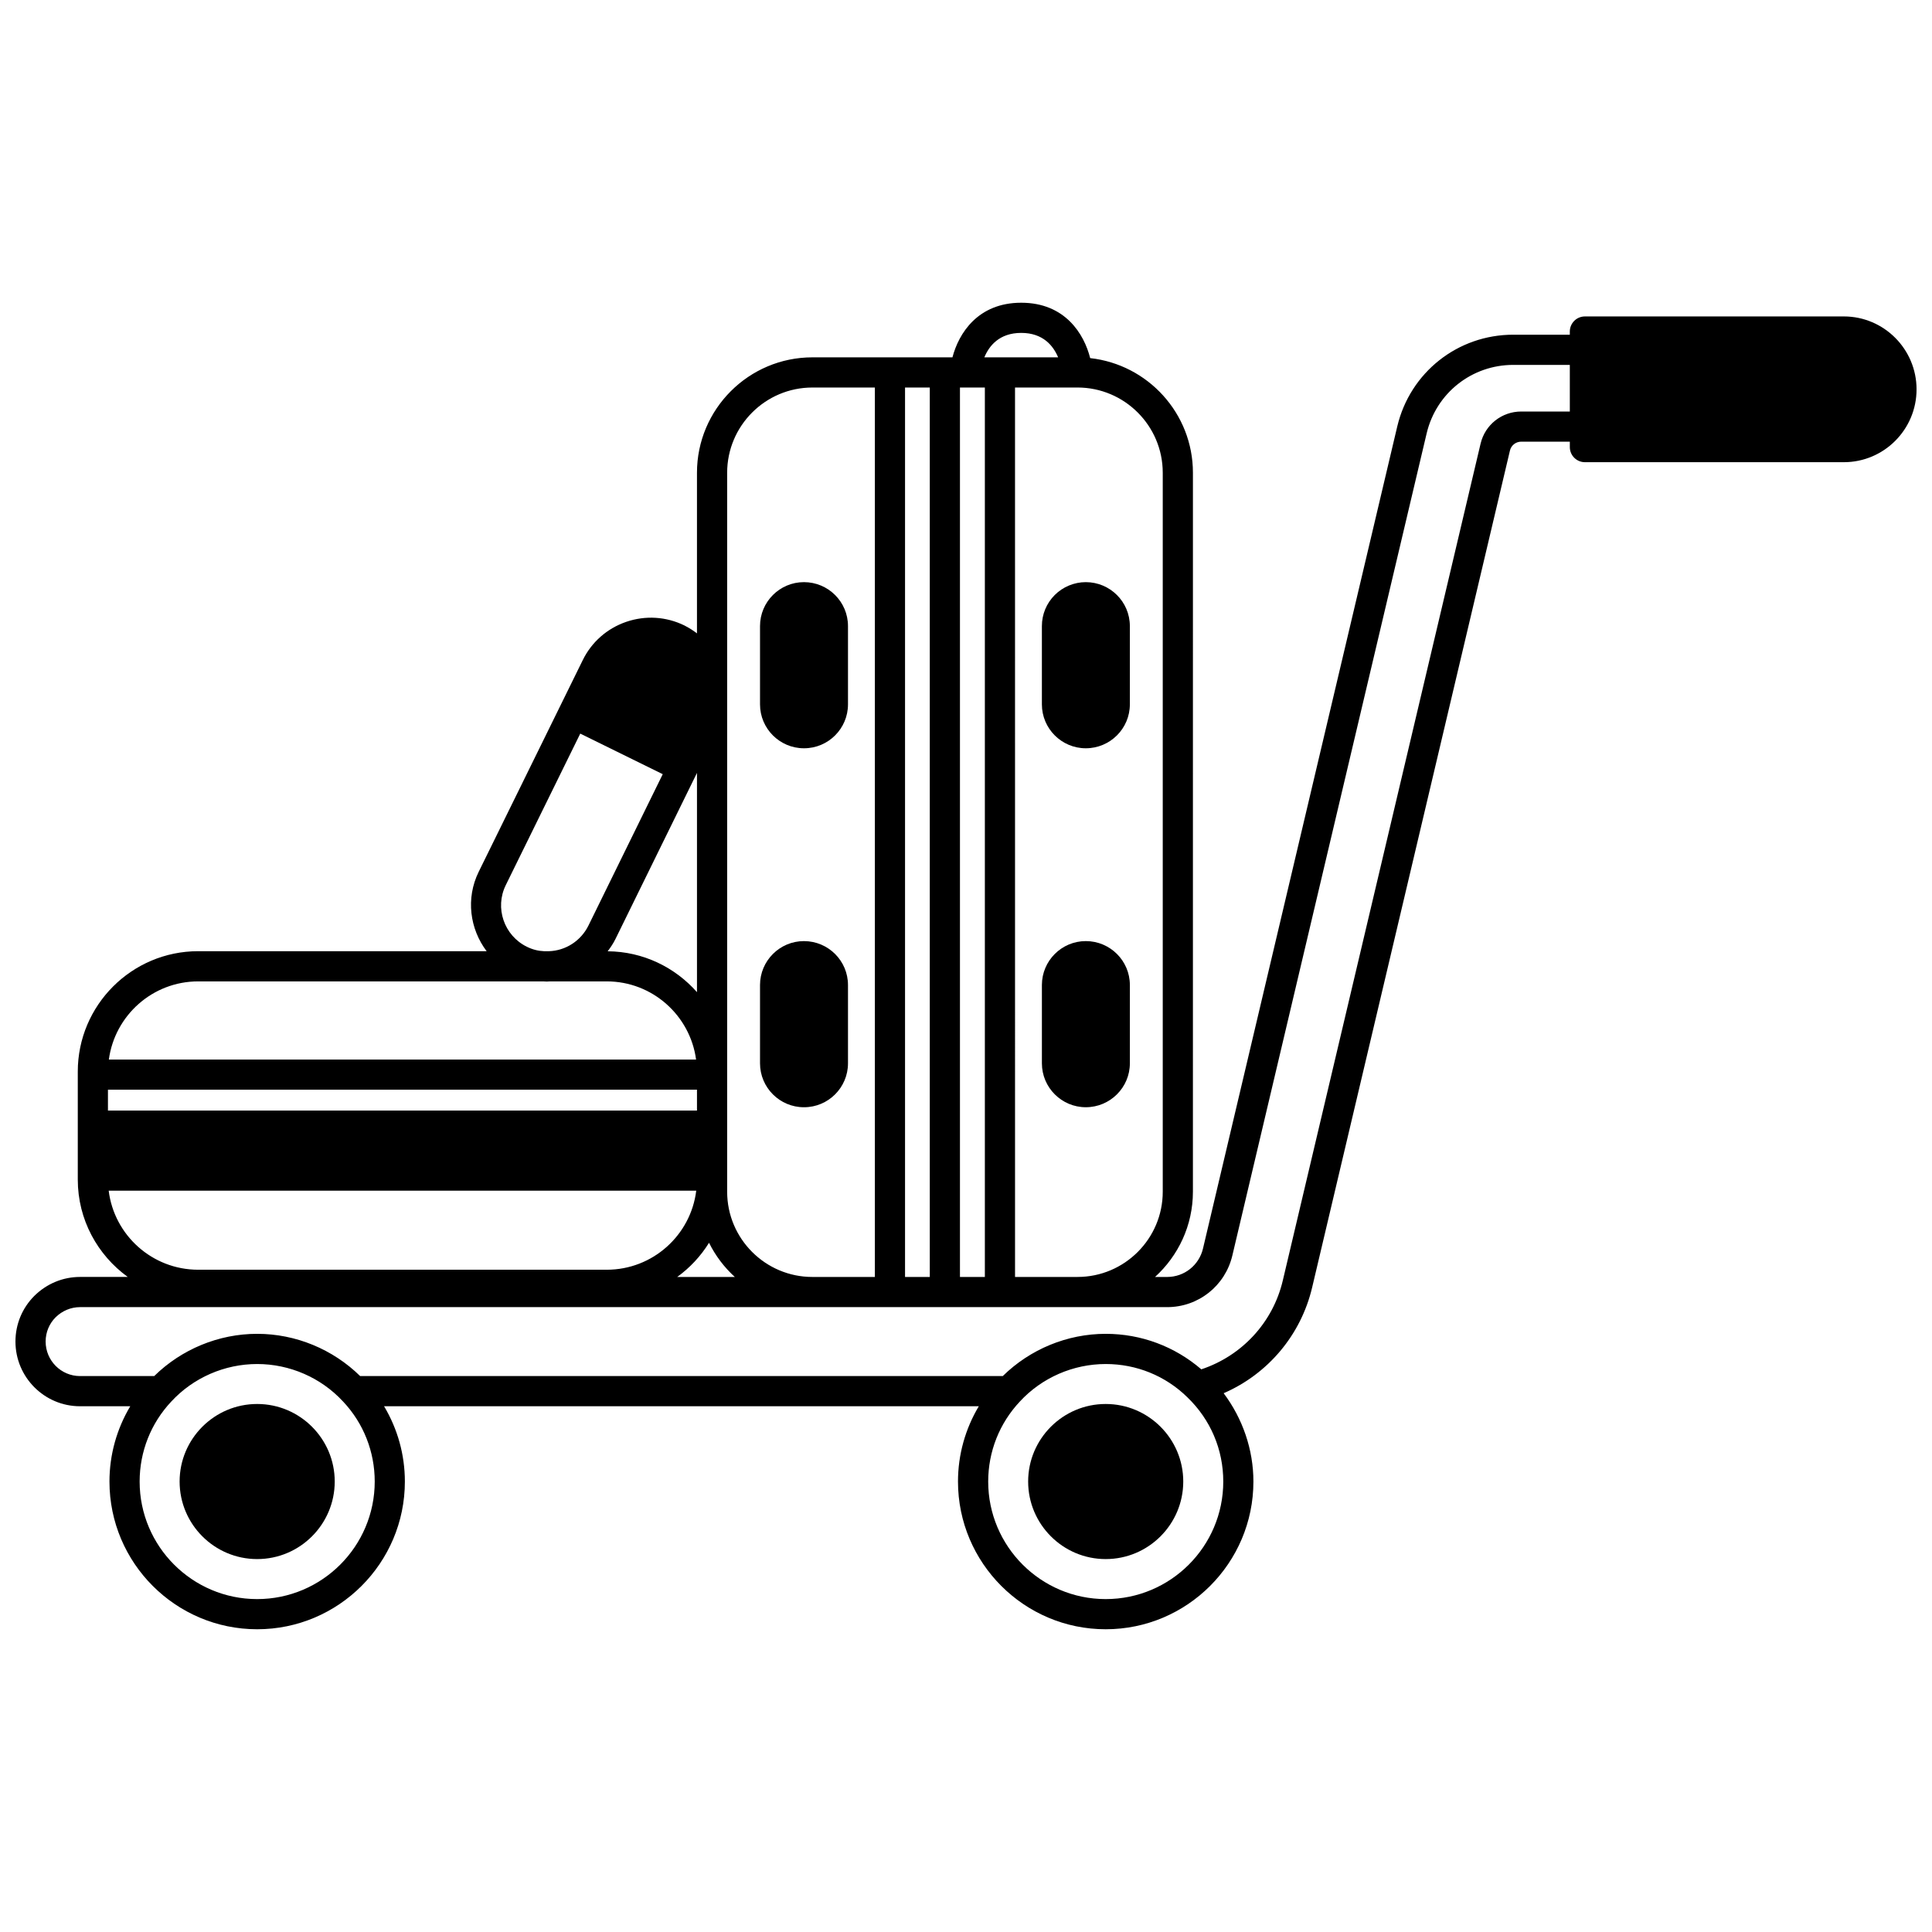 <?xml version="1.0" encoding="UTF-8"?>
<!-- Uploaded to: SVG Find, www.svgrepo.com, Generator: SVG Find Mixer Tools -->
<svg width="800px" height="800px" version="1.1" viewBox="144 144 512 512" xmlns="http://www.w3.org/2000/svg">
 <defs>
  <clipPath id="a">
   <path d="m148.09 224h503.81v352h-503.81z"/>
  </clipPath>
 </defs>
 <g clip-path="url(#a)">
  <path d="m632.63 227.86h-68.613c-2.211 0-4 1.793-4 4v0.84h-14.996c-14.688 0-27.316 9.977-30.723 24.27l-51.496 217.92c-1.055 4.426-4.957 7.519-9.504 7.519h-3.203c6.148-5.598 10.039-13.641 10.039-22.59l0.004-190.53c0-15.719-11.922-28.691-27.23-30.387-1.613-6.406-6.656-14.676-18.273-14.676-11.492 0-16.559 8.105-18.227 14.473h-37.113c-16.871 0-30.59 13.723-30.59 30.59v42.559c-0.926-0.695-1.898-1.348-2.957-1.891-0.117-0.07-0.234-0.137-0.355-0.195-4.852-2.375-10.336-2.715-15.445-0.965-5.086 1.75-9.188 5.371-11.535 10.188l-27.555 56.055c-3.469 7.059-2.348 15.137 2.102 21.035h-76.441c-17.594 0-31.906 14.316-31.906 31.906v28.629c0 10.609 5.238 19.996 13.242 25.789l-12.645 0.004c-4.523 0-8.812 1.77-12.102 5.012-3.231 3.234-5.012 7.531-5.012 12.105 0 9.457 7.676 17.152 17.113 17.152h13.312c-3.57 5.977-5.512 12.832-5.512 19.953 0 21.582 17.562 39.145 39.141 39.145 21.582 0 39.145-17.562 39.145-39.145 0-7.125-1.938-13.977-5.512-19.953h157.61c-3.57 5.977-5.516 12.832-5.516 19.953 0 21.582 17.562 39.145 39.145 39.145s39.145-17.562 39.145-39.145c0-8.457-2.848-16.695-7.887-23.406 11.711-5.09 20.473-15.391 23.457-28.051l52.422-221.79c0.328-1.371 1.555-2.332 2.988-2.332h12.875v1.441c0 2.207 1.789 4 4 4h68.613c10.629 0 19.273-8.645 19.273-19.312-0.004-10.652-8.648-19.316-19.277-19.316zm-180.49 41.426v190.53c0 12.457-10.137 22.59-22.59 22.59h-16.555l-0.004-235.71h16.555c12.457 0 22.594 10.137 22.594 22.594zm-68.297 213.12v-235.71h6.559v235.71zm14.555-235.71h6.598v235.71h-6.598zm16.234-14.473c5.828 0 8.516 3.457 9.781 6.477h-19.555c1.258-3.019 3.945-6.477 9.773-6.477zm-77.93 37.066c0-12.457 10.137-22.59 22.59-22.59h16.555v235.71h-16.555c-12.457 0-22.59-10.137-22.59-22.59zm-7.996 163.5v5.519h-156.1v-5.519zm-0.156-83.645c0.008-0.016 0.02-0.023 0.027-0.039 0.004-0.012 0.004-0.023 0.008-0.031l0.121-0.242v58.105c-5.801-6.578-14.242-10.766-23.668-10.836 0.77-1.016 1.484-2.078 2.062-3.25zm-44.938 45.75c-6.043-2.981-8.543-10.297-5.582-16.32l19.742-40.16 21.859 10.75-19.699 40.141c-2.012 4.051-6.039 6.644-10.504 6.777h-1.211c-1.598-0.062-3.106-0.445-4.606-1.188zm-87.098 9.184h91.406c0.293 0.02 0.621 0.047 0.996 0.047 0.25 0 0.531-0.016 0.812-0.047h15.066c12.094 0 22.102 9.039 23.672 20.715h-155.62c1.57-11.676 11.574-20.715 23.672-20.715zm-23.715 55.461h155.71c-1.449 11.789-11.52 20.953-23.711 20.953h-108.28c-12.195 0-22.27-9.164-23.715-20.953zm159.1 13.812c1.707 3.438 4.031 6.504 6.84 9.062h-15.281c3.379-2.441 6.242-5.519 8.441-9.062zm-119.75 94.426c-17.172 0-31.145-13.973-31.145-31.148 0-7.934 2.981-15.469 8.414-21.234 5.828-6.301 14.113-9.914 22.734-9.914s16.91 3.609 22.738 9.914c0.008 0.008 0.02 0.016 0.027 0.023 5.406 5.742 8.387 13.273 8.387 21.211-0.008 17.18-13.98 31.148-31.156 31.148zm224.88 0c-17.176 0-31.148-13.973-31.148-31.148 0-7.934 2.981-15.465 8.414-21.234 5.828-6.301 14.113-9.914 22.734-9.914 8.156 0 15.84 3.129 21.633 8.812 0.008 0.008 0.016 0.016 0.023 0.023 6.121 5.902 9.492 13.824 9.492 22.312 0 17.18-13.969 31.148-31.148 31.148zm110.12-314.72c-5.141 0-9.574 3.484-10.77 8.477l-52.422 221.8c-2.617 11.141-10.828 19.965-21.598 23.555-7.039-6.062-15.926-9.41-25.332-9.41-10.23 0-20.059 4.094-27.285 11.195h-170.3c-7.246-7.113-17.07-11.195-27.293-11.195-10.23 0-20.059 4.094-27.285 11.195h-19.656c-5.031 0-9.117-4.109-9.117-9.156 0-2.434 0.949-4.727 2.644-6.422 1.766-1.734 4.066-2.691 6.473-2.691h288.09c8.266 0 15.375-5.621 17.285-13.676l51.5-217.91c2.539-10.668 11.973-18.117 22.938-18.117h14.996v12.355z"/>
 </g>
 <path d="m212.15 516.07c-11.332 0-20.551 9.219-20.551 20.551s9.219 20.551 20.551 20.551c11.336 0 20.555-9.219 20.555-20.551 0.004-11.328-9.223-20.551-20.555-20.551z"/>
 <path d="m437.02 516.07c-11.332 0-20.551 9.219-20.551 20.551s9.219 20.551 20.551 20.551c11.336 0 20.555-9.219 20.555-20.551 0.004-11.328-9.219-20.551-20.555-20.551z"/>
 <path d="m357.05 342.3h0.039c6.414 0 11.637-5.219 11.637-11.637v-20.754c0-6.414-5.223-11.637-11.676-11.637-6.414 0-11.637 5.223-11.637 11.637v20.754c0 6.418 5.219 11.637 11.637 11.637z"/>
 <path d="m357.05 437.43h0.039c6.414 0 11.637-5.223 11.637-11.637v-20.754c0-6.414-5.223-11.637-11.676-11.637-6.414 0-11.637 5.219-11.637 11.637v20.754c0 6.418 5.219 11.637 11.637 11.637z"/>
 <path d="m420.11 309.91v20.754c0 6.414 5.223 11.637 11.637 11.637 6.438 0 11.676-5.219 11.676-11.637v-20.754c0-6.414-5.238-11.637-11.676-11.637-3.066 0-6.066 1.242-8.234 3.414-2.188 2.199-3.402 5.117-3.402 8.223z"/>
 <path d="m431.75 393.4c-6.414 0-11.637 5.219-11.637 11.637v20.754c0 6.414 5.223 11.637 11.637 11.637 6.438 0 11.676-5.223 11.676-11.637v-20.754c0-6.422-5.234-11.637-11.676-11.637z"/>
</svg>